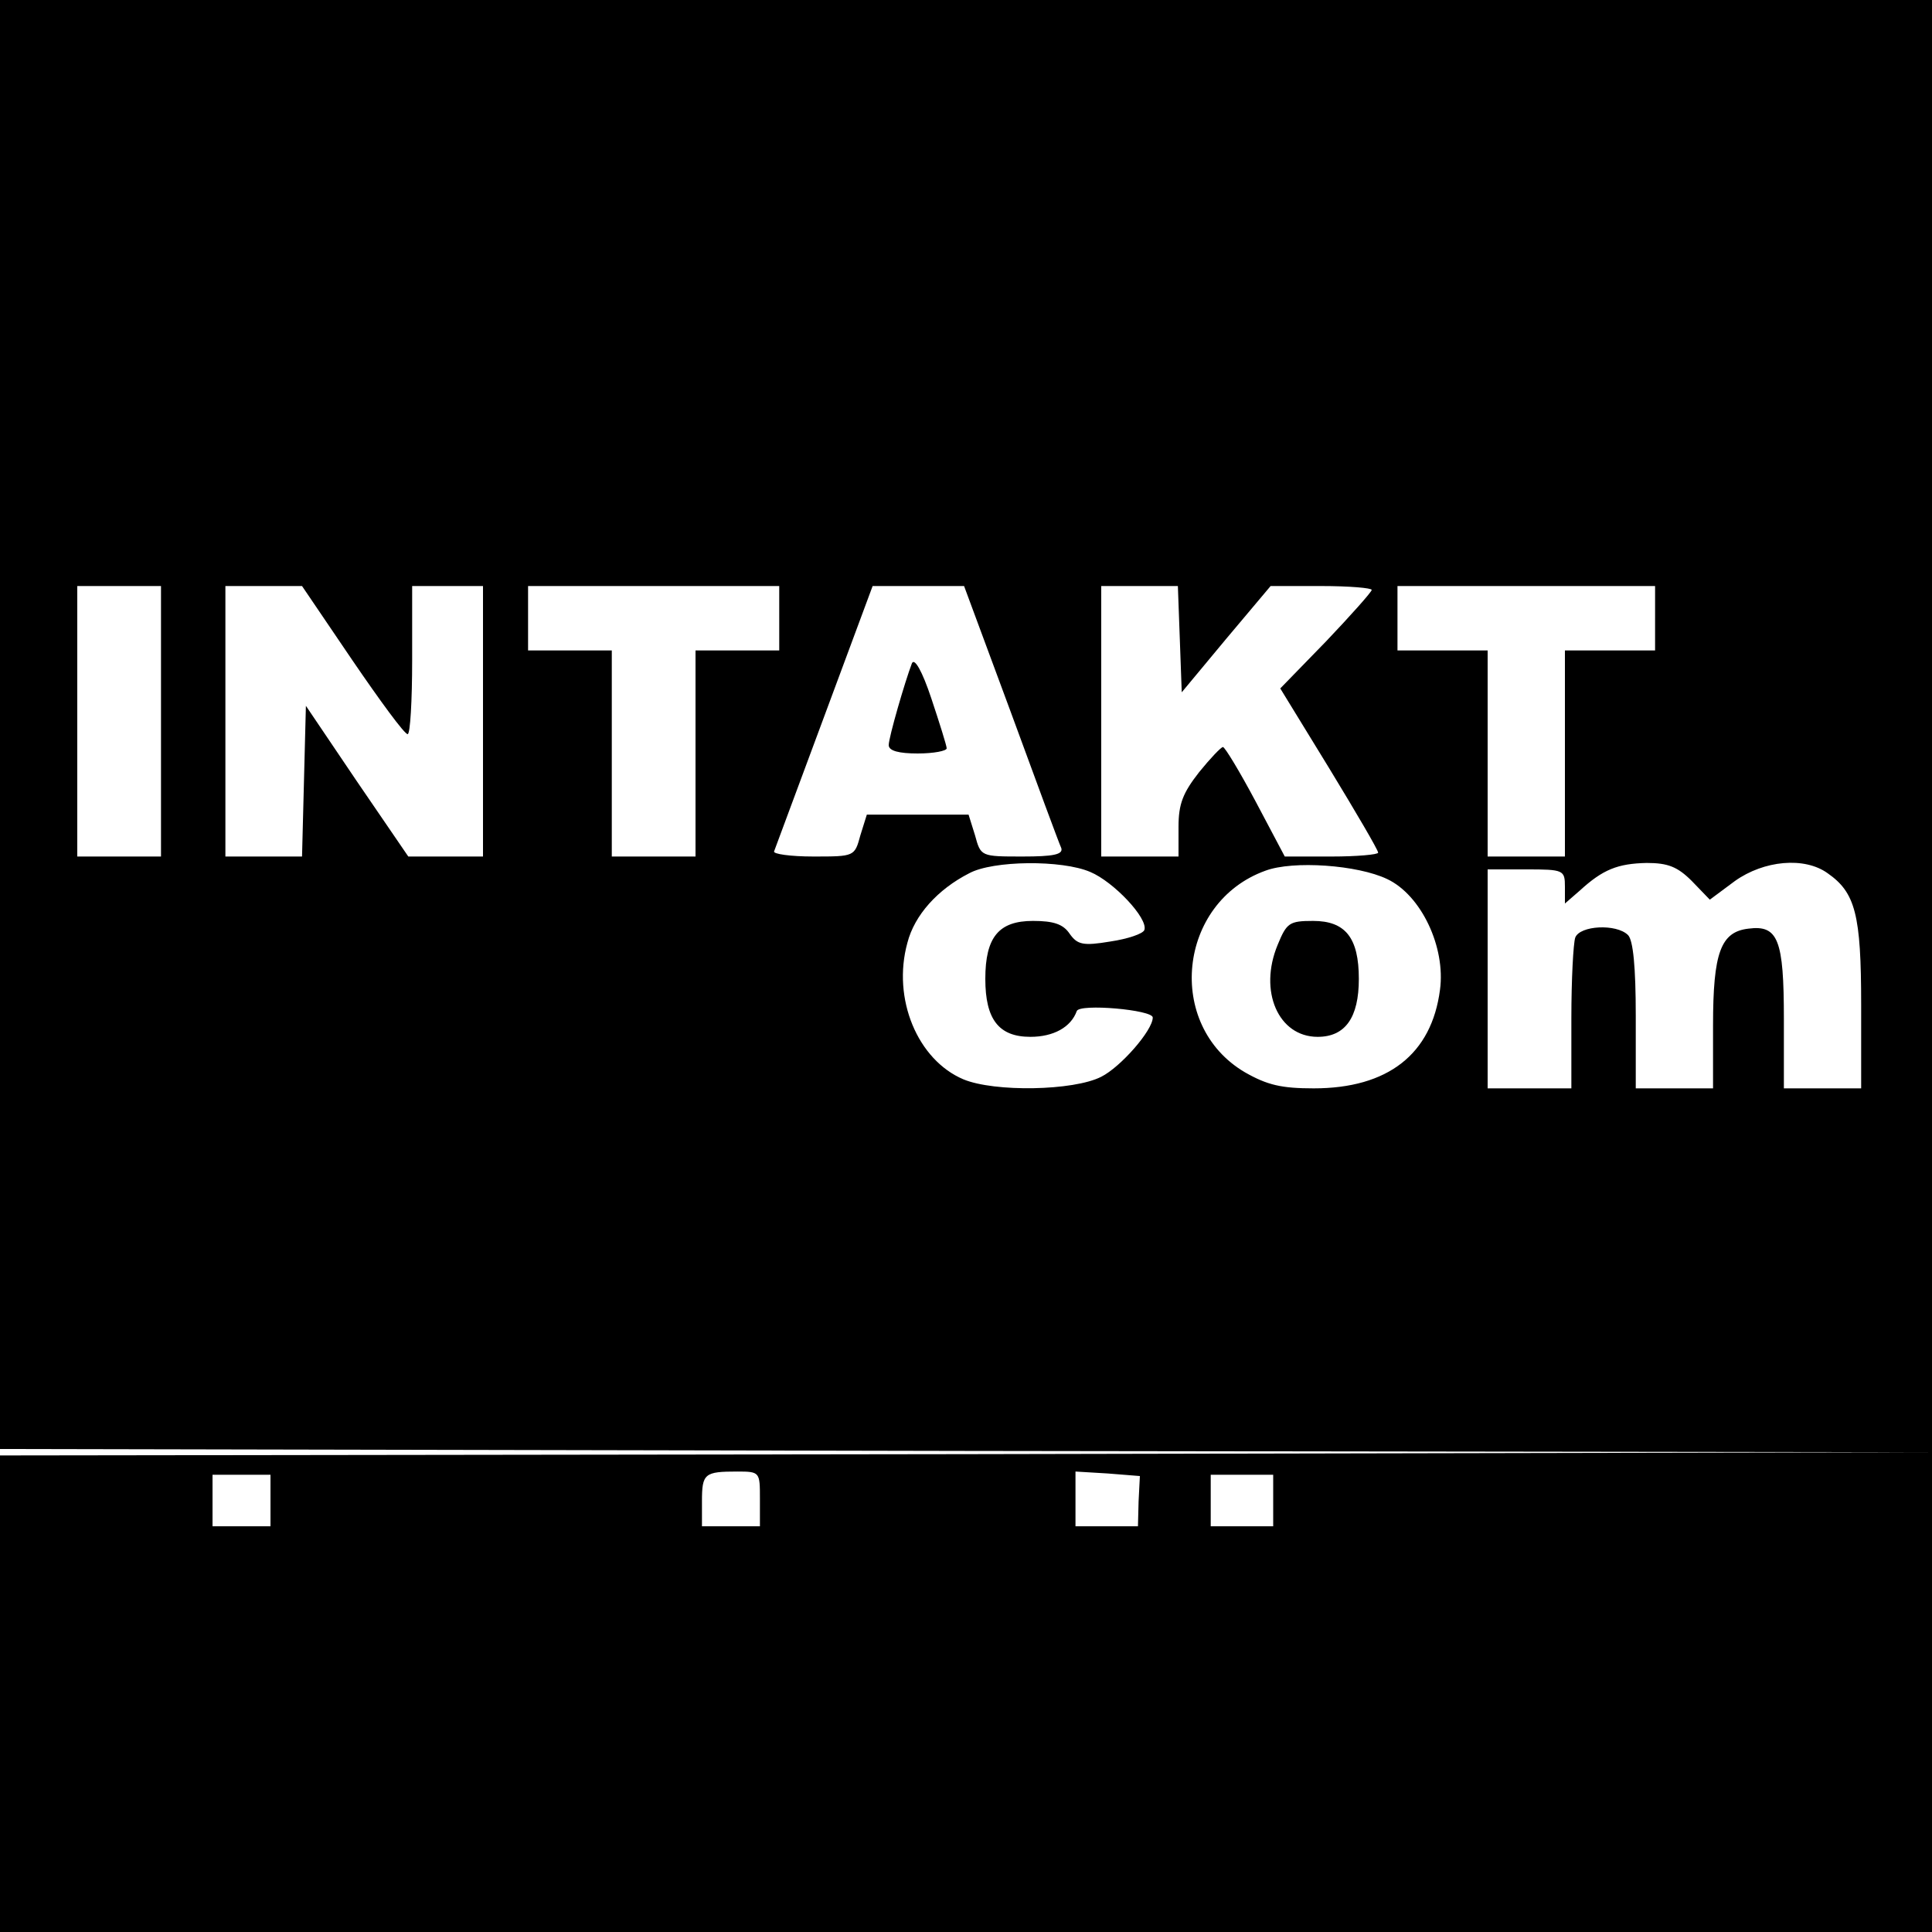 <?xml version="1.0" standalone="no"?>
<!DOCTYPE svg PUBLIC "-//W3C//DTD SVG 20010904//EN"
 "http://www.w3.org/TR/2001/REC-SVG-20010904/DTD/svg10.dtd">
<svg version="1.0" xmlns="http://www.w3.org/2000/svg"
 width="300pt" height="300pt" viewBox="0 0 300 300"
 preserveAspectRatio="xMidYMid meet">
<g transform="translate(0,300) scale(0.1,-0.1)"
fill="#000000" stroke="none">
<path d="M0 1875 l0 -1125 1498 -3 1497 -2 -1497 -3 -1498 -2 0 -370 0 -370
1500 0 1500 0 0 1500 0 1500 -1500 0 -1500 0 0 -1125z m250 5 l0 -210 -65 0
-65 0 0 210 0 210 65 0 65 0 0 -210z m297 95 c43 -63 81 -115 86 -115 4 0 7
52 7 115 l0 115 55 0 55 0 0 -210 0 -210 -58 0 -58 0 -80 117 -79 117 -3 -117
-3 -117 -59 0 -60 0 0 210 0 210 59 0 60 0 78 -115z m663 65 l0 -50 -65 0 -65
0 0 -160 0 -160 -65 0 -65 0 0 160 0 160 -65 0 -65 0 0 50 0 50 195 0 195 0 0
-50z m360 -147 c40 -109 75 -204 78 -210 3 -10 -13 -13 -60 -13 -65 0 -65 0
-74 33 l-10 32 -79 0 -79 0 -10 -32 c-9 -33 -9 -33 -73 -33 -36 0 -63 4 -61 8
2 5 37 100 78 210 l75 202 71 0 71 0 73 -197z m262 115 l3 -83 69 83 69 82 79
0 c43 0 78 -3 78 -6 0 -3 -32 -39 -71 -80 l-71 -73 76 -124 c42 -69 76 -127
76 -131 0 -3 -33 -6 -72 -6 l-73 0 -45 85 c-25 47 -48 85 -51 85 -3 0 -20 -18
-37 -39 -25 -32 -32 -49 -32 -85 l0 -46 -60 0 -60 0 0 210 0 210 60 0 59 0 3
-82z m738 32 l0 -50 -70 0 -70 0 0 -160 0 -160 -60 0 -60 0 0 160 0 160 -70 0
-70 0 0 50 0 50 200 0 200 0 0 -50z m-877 -394 c36 -15 90 -72 84 -90 -2 -6
-26 -14 -53 -18 -42 -7 -51 -5 -63 12 -10 15 -25 20 -57 20 -53 0 -74 -25 -74
-90 0 -63 21 -90 70 -90 36 0 63 15 72 40 4 12 118 2 118 -10 0 -20 -50 -77
-80 -92 -43 -22 -166 -24 -214 -4 -71 30 -111 125 -87 212 11 43 47 83 96 108
37 20 144 21 188 2z m461 -11 c53 -25 91 -106 82 -172 -13 -100 -81 -153 -196
-153 -50 0 -72 5 -107 25 -124 73 -104 264 32 313 43 16 143 9 189 -13z m473
-3 l28 -29 39 29 c45 32 108 38 144 12 43 -30 52 -64 52 -204 l0 -130 -60 0
-60 0 0 108 c0 123 -9 146 -55 140 -43 -5 -55 -37 -55 -150 l0 -98 -60 0 -60
0 0 113 c0 75 -4 117 -12 125 -18 18 -75 15 -82 -4 -3 -9 -6 -65 -6 -125 l0
-109 -65 0 -65 0 0 170 0 170 60 0 c58 0 60 -1 60 -27 l0 -26 23 20 c36 33 59
42 104 43 33 0 48 -6 70 -28z m-1447 -959 l0 -43 -45 0 -45 0 0 39 c0 43 4 46
55 46 35 0 35 -1 35 -42z m588 -4 l-1 -39 -49 0 -48 0 0 43 0 42 50 -3 50 -4
-2 -39z m-1348 1 l0 -40 -45 0 -45 0 0 40 0 40 45 0 45 0 0 -40z m1557 0 l0
-40 -48 0 -49 0 0 40 0 40 49 0 48 0 0 -40z"/>
<path d="M1416 1970 c-11 -29 -36 -115 -36 -127 0 -9 16 -13 45 -13 25 0 45 4
45 8 0 4 -11 39 -24 78 -14 42 -26 63 -30 54z"/>
<path d="M1984 1533 c-30 -72 1 -143 62 -143 43 0 64 30 64 90 0 64 -21 90
-71 90 -37 0 -41 -3 -55 -37z"/>
</g>
</svg>
